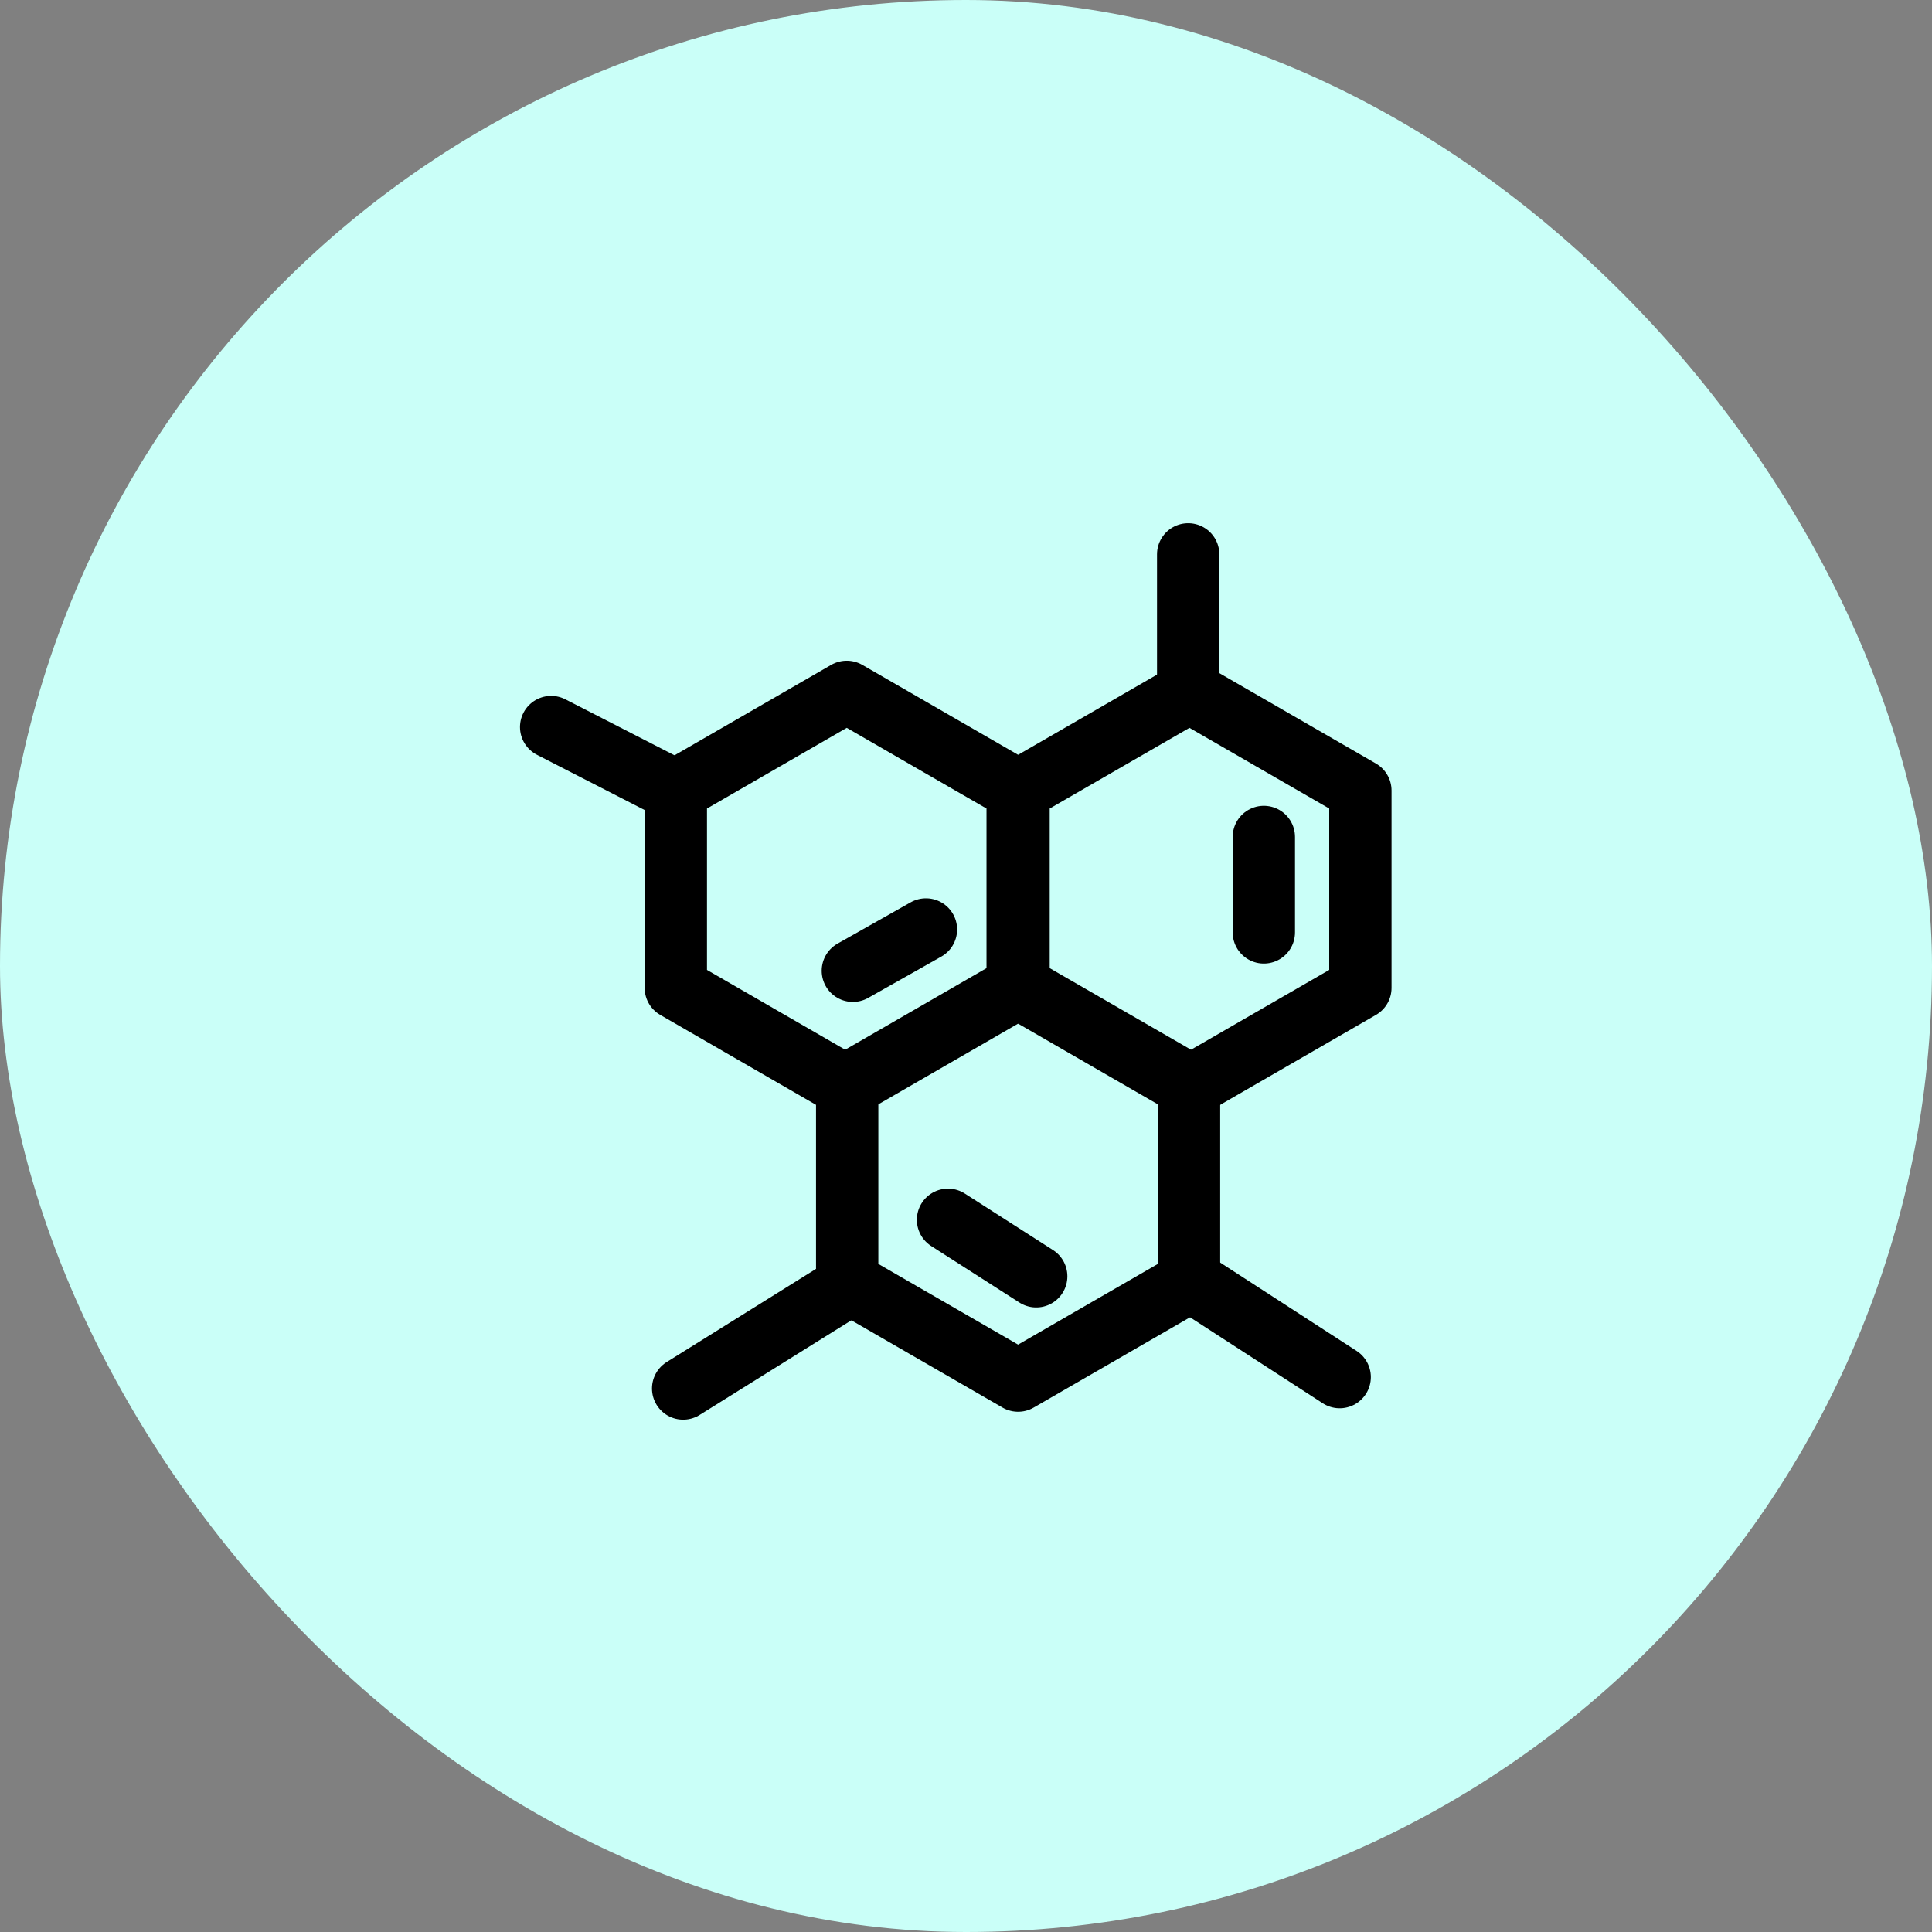 <svg xmlns="http://www.w3.org/2000/svg" width="62" height="62" viewBox="0 0 62 62" fill="none"><rect x="0" y="0" width="62" height="62" fill="#808080" stroke="none"/><rect width="62" height="62" rx="31" fill="#CAFFF8"></rect><path d="M27.173 22.203L32.658 25.369V31.703L27.173 34.87L21.688 31.703V25.369L27.173 22.203Z" stroke="black" stroke-width="2" stroke-linejoin="round"></path><path d="M32.672 31.638L38.157 34.804V41.138L32.672 44.305L27.187 41.138V34.804L32.672 31.638Z" stroke="black" stroke-width="2" stroke-linejoin="round"></path><path d="M38.171 22.203L43.656 25.369V31.703L38.171 34.87L32.686 31.703V25.369L38.171 22.203Z" stroke="black" stroke-width="2" stroke-linejoin="round"></path><path d="M38.13 22.234V17.79" stroke="black" stroke-width="2" stroke-linecap="round" stroke-linejoin="round"></path><path d="M40.558 29.922V26.859" stroke="black" stroke-width="2" stroke-linecap="round" stroke-linejoin="round"></path><path d="M33.253 40.958L30.423 39.145" stroke="black" stroke-width="2" stroke-linecap="round" stroke-linejoin="round"></path><path d="M27.369 31.153L29.715 29.828" stroke="black" stroke-width="2" stroke-linecap="round" stroke-linejoin="round"></path><path d="M27.203 41.265L21.923 44.559" stroke="black" stroke-width="2" stroke-linecap="round" stroke-linejoin="round"></path><path d="M21.766 25.424L17.687 23.332" stroke="black" stroke-width="2" stroke-linecap="round" stroke-linejoin="round"></path><path d="M38.392 41.213L42.992 44.193" stroke="black" stroke-width="2" stroke-linecap="round" stroke-linejoin="round"></path></svg>